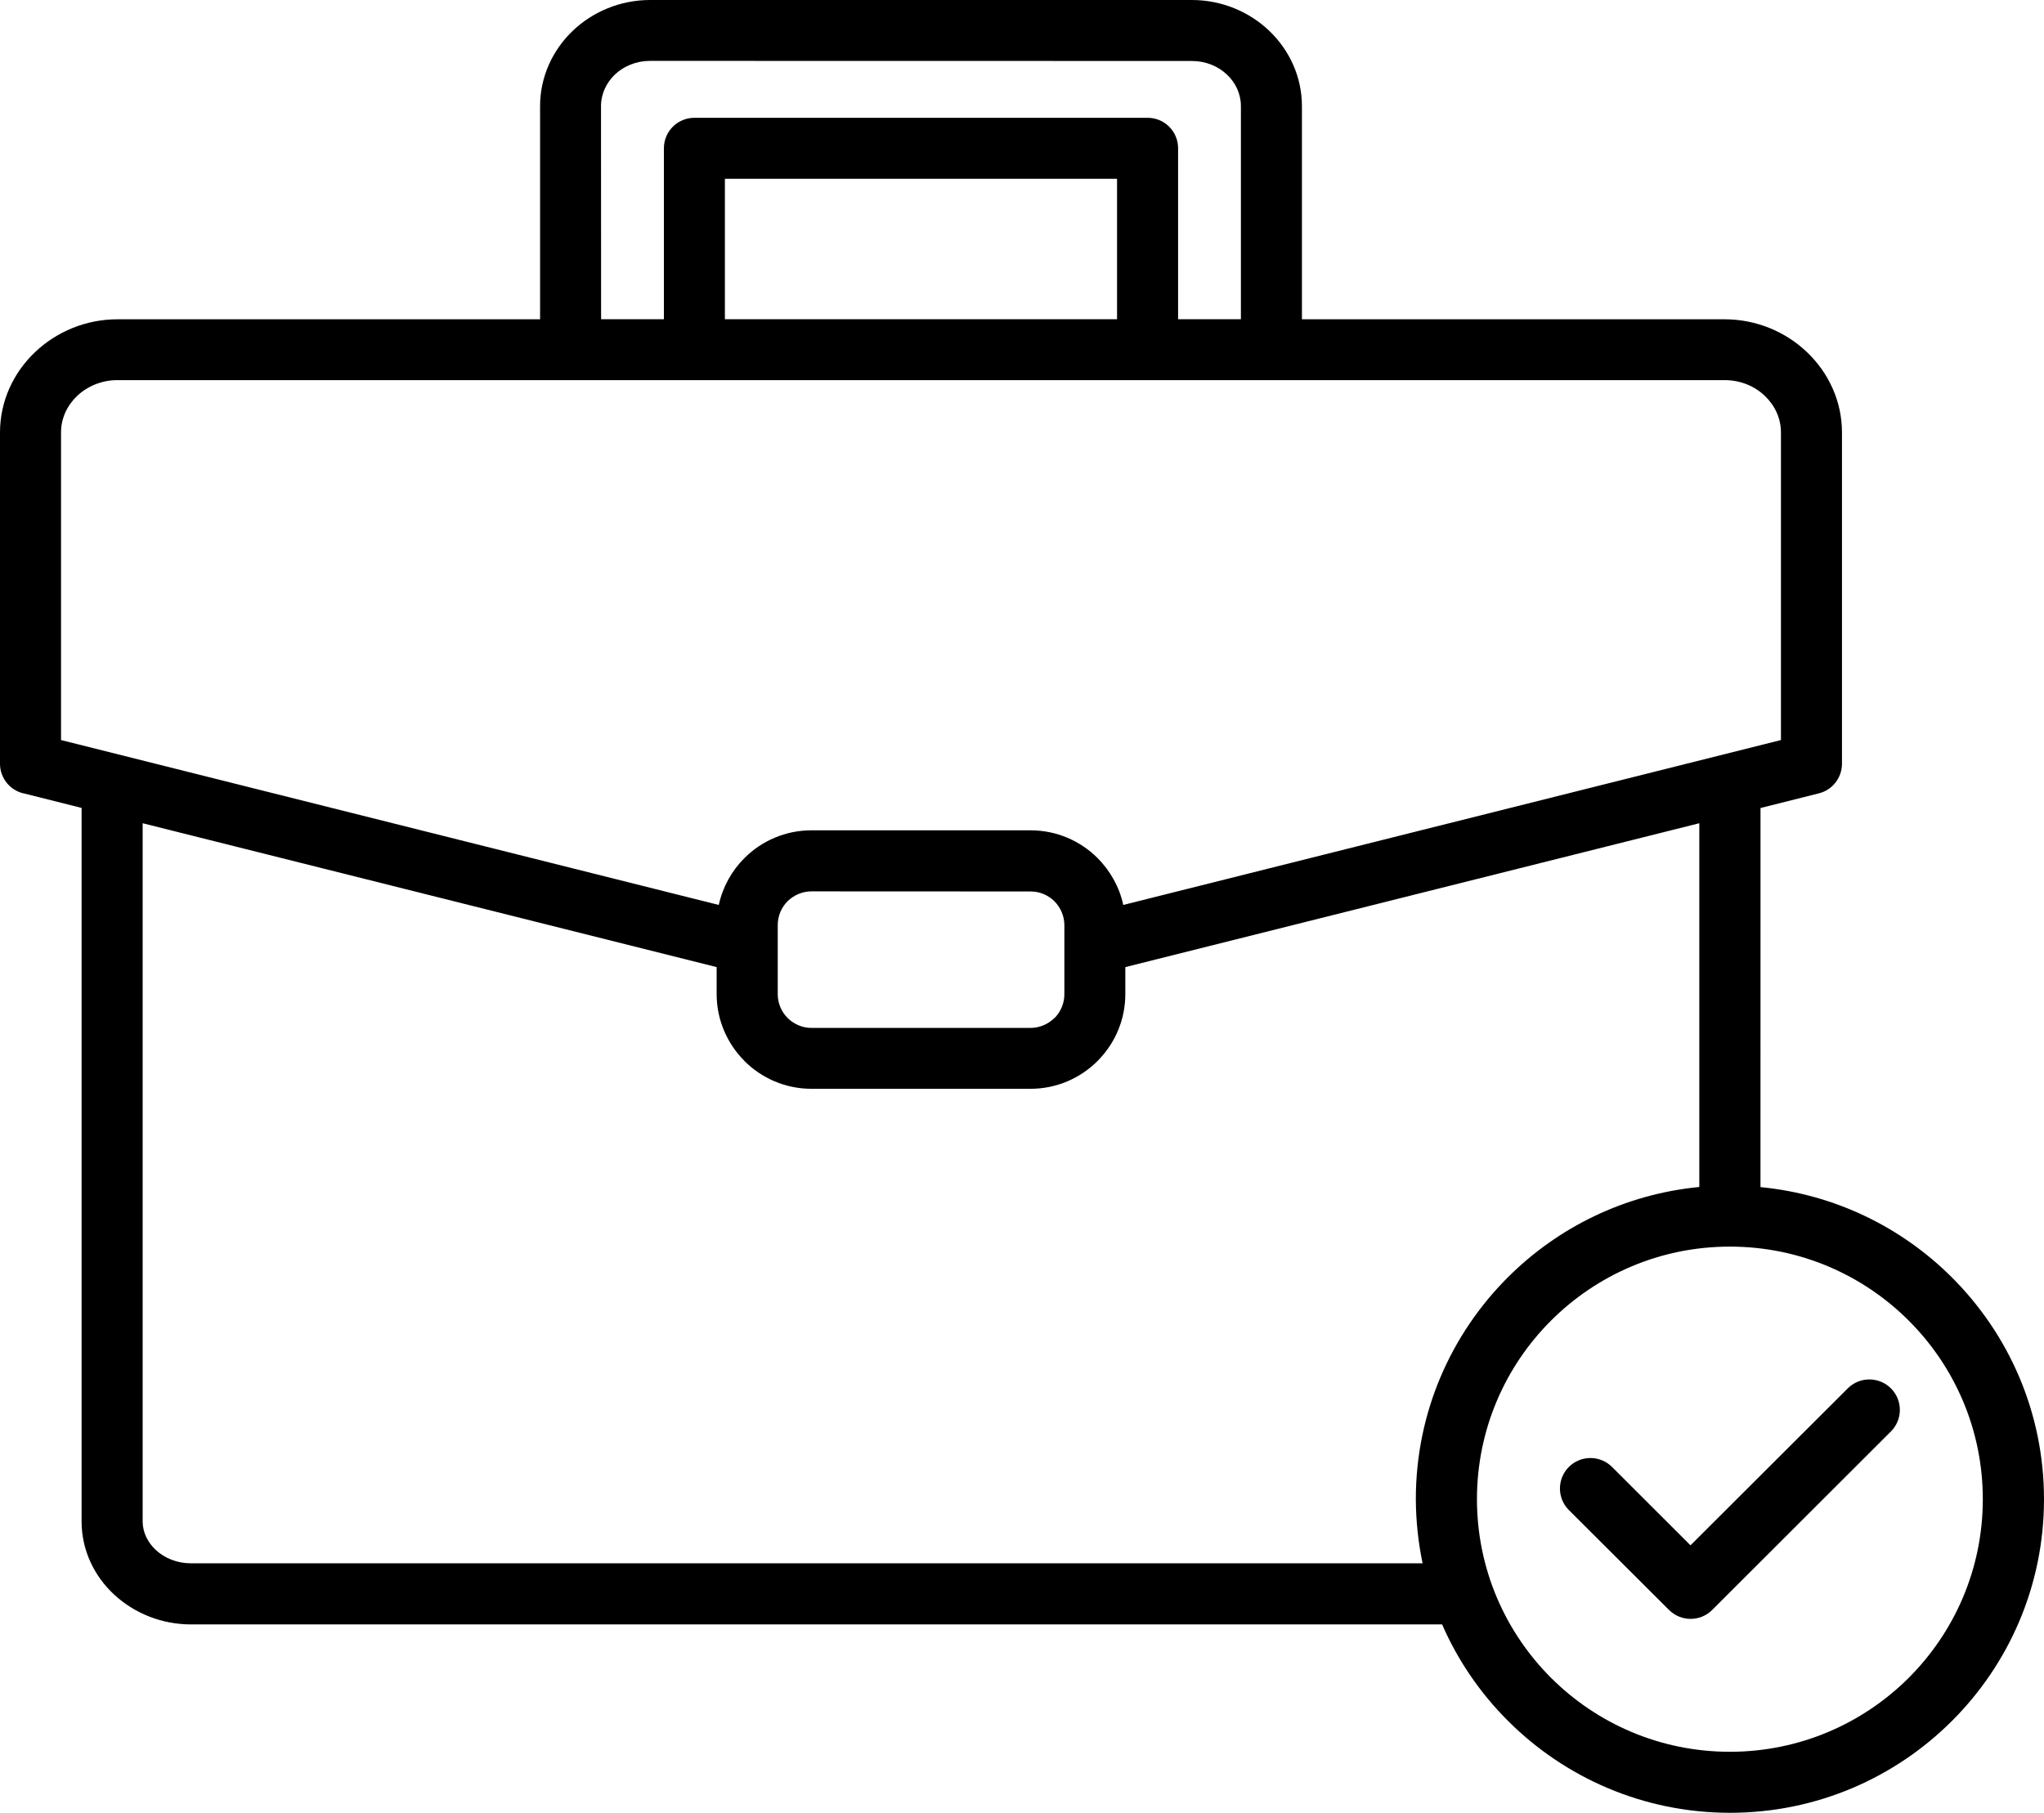 <svg width="62" height="55" viewBox="0 0 62 55" fill="none" xmlns="http://www.w3.org/2000/svg">
<path fill-rule="evenodd" clip-rule="evenodd" d="M24.613 31.187H31.259C31.539 31.187 31.796 31.07 31.982 30.888L32.018 30.856C32.181 30.674 32.285 30.433 32.285 30.166V28.068C32.285 27.788 32.167 27.531 31.985 27.346C31.799 27.161 31.542 27.047 31.262 27.047L24.613 27.044C24.333 27.044 24.076 27.161 23.89 27.343C23.705 27.528 23.591 27.785 23.591 28.065V30.163C23.591 30.443 23.705 30.7 23.89 30.885C24.076 31.07 24.333 31.187 24.613 31.187ZM47.588 45.815C47.227 45.454 47.227 44.868 47.588 44.507C47.95 44.146 48.536 44.146 48.897 44.507L51.277 46.885L56.048 42.123C56.409 41.762 56.995 41.762 57.357 42.123C57.718 42.484 57.718 43.069 57.357 43.43L51.935 48.846C51.574 49.207 50.988 49.207 50.626 48.846L47.588 45.815ZM53.4 36.017C55.66 36.235 57.689 37.24 59.209 38.759C60.932 40.48 62 42.858 62 45.486C62 48.114 60.932 50.492 59.209 52.212C57.487 53.933 55.107 55 52.476 55C49.845 55 47.465 53.933 45.742 52.212C44.905 51.376 44.221 50.384 43.743 49.285H5.796C4.897 49.285 4.077 48.943 3.478 48.394C2.859 47.828 2.475 47.034 2.475 46.162V24.512L0.755 24.08C0.326 24.002 0 23.624 0 23.172V13.121C0 12.172 0.407 11.306 1.065 10.682C1.709 10.07 2.595 9.687 3.565 9.687H16.382V3.22C16.382 2.329 16.763 1.516 17.378 0.93C17.98 0.358 18.811 0 19.719 0H36.153C37.062 0 37.892 0.358 38.494 0.93C39.11 1.516 39.491 2.329 39.491 3.22V9.687H52.307C53.277 9.687 54.163 10.067 54.808 10.682C55.465 11.306 55.872 12.172 55.872 13.121V23.172C55.872 23.588 55.592 23.966 55.172 24.07L53.401 24.515L53.4 36.017ZM43.15 47.431H5.796C5.376 47.431 4.998 47.278 4.731 47.031C4.484 46.803 4.327 46.494 4.327 46.159V24.977L21.738 29.342V30.162C21.738 30.949 22.061 31.668 22.581 32.188V32.191C23.102 32.712 23.822 33.034 24.613 33.034H31.259C32.05 33.034 32.77 32.712 33.291 32.191L33.346 32.133C33.835 31.619 34.134 30.923 34.134 30.162V29.342L51.545 24.977V36.013C49.285 36.231 47.257 37.236 45.736 38.755C44.014 40.476 42.946 42.854 42.946 45.482C42.949 46.152 43.02 46.803 43.151 47.431L43.15 47.431ZM57.897 40.067C56.51 38.681 54.592 37.822 52.472 37.822C50.352 37.822 48.434 38.681 47.047 40.067C45.66 41.452 44.8 43.368 44.8 45.486C44.8 47.6 45.66 49.519 47.047 50.905C48.434 52.29 50.352 53.149 52.472 53.149C54.589 53.149 56.51 52.29 57.897 50.905C59.284 49.519 60.144 47.603 60.144 45.486C60.144 43.368 59.284 41.452 57.897 40.067ZM34.072 27.456C33.954 26.909 33.674 26.418 33.293 26.034C32.772 25.514 32.053 25.192 31.261 25.192H24.612C23.821 25.192 23.101 25.514 22.581 26.034C22.196 26.418 21.923 26.906 21.802 27.456L1.851 22.453V13.121C1.851 12.691 2.037 12.301 2.337 12.015C2.649 11.719 3.082 11.533 3.561 11.533H52.312C52.794 11.533 53.227 11.716 53.536 12.015C53.836 12.301 54.021 12.691 54.021 13.121V22.453L34.072 27.456ZM18.233 9.686H20.138V4.498C20.138 3.987 20.552 3.574 21.063 3.574H34.81C35.322 3.574 35.735 3.987 35.735 4.498V9.686H37.64V3.219C37.64 2.849 37.481 2.513 37.22 2.266C36.95 2.009 36.572 1.85 36.152 1.85L19.718 1.847C19.301 1.847 18.92 2.006 18.65 2.263C18.393 2.51 18.23 2.849 18.23 3.216L18.233 9.686ZM21.988 9.686H33.883V5.425H21.988V9.686Z" fill="black"/>
</svg>
